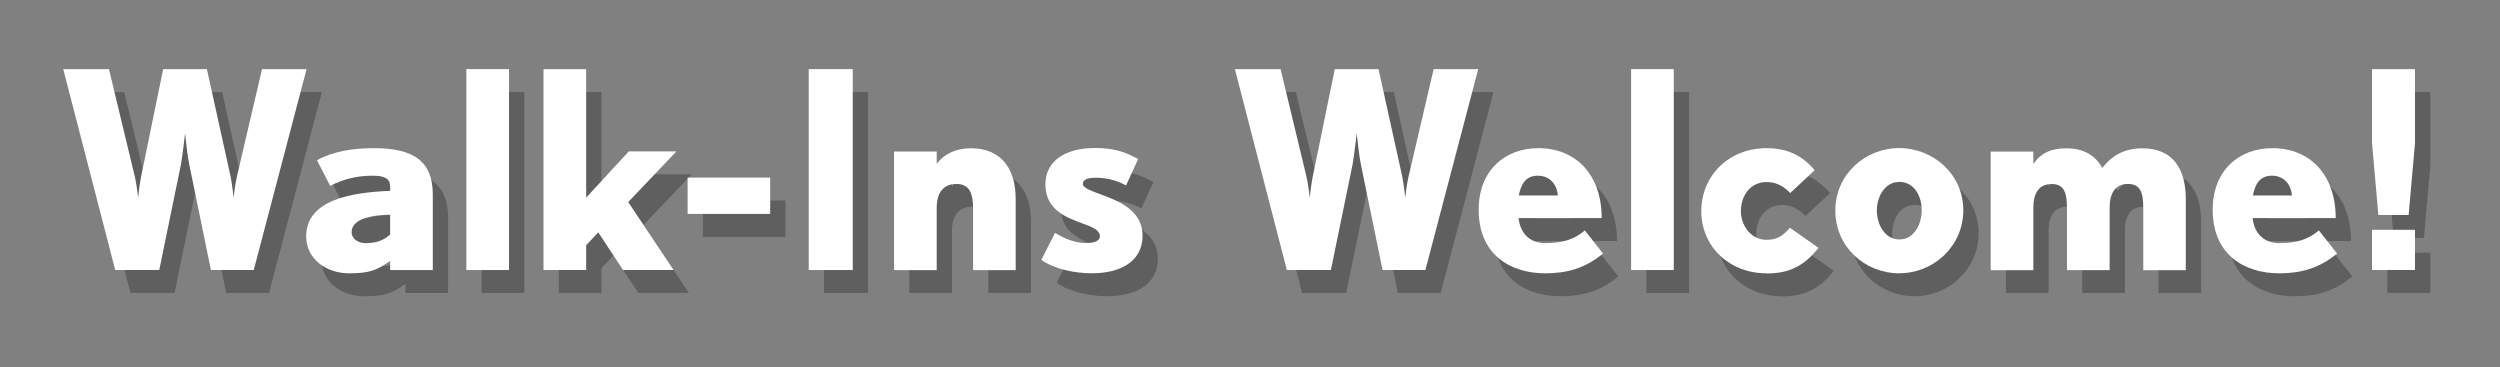 <?xml version="1.0" encoding="UTF-8"?>
<svg id="Layer_1" data-name="Layer 1" xmlns="http://www.w3.org/2000/svg" viewBox="0 0 327 48">
  <rect x="0" y="0" width="327" height="48" fill="#808080" stroke="none"/>
  <defs>
    <style>
      .cls-1 {
        fill: #000;
      }

      .cls-1, .cls-2 {
        stroke-width: 0px;
      }

      .cls-3 {
        opacity: .26;
      }

      .cls-2 {
        fill: #fff;
      }
    </style>
  </defs>
  <g class="cls-3">
    <path class="cls-1" d="M35.17,38.32h-5.58l-2.84-13.82c-.22-1.01-.5-3.67-.54-4.07-.04.29-.36,3.1-.54,4.07l-2.84,13.82h-5.76l-6.8-26.28h5.98l3.38,14.04c.25,1.01.43,2.77.43,2.77,0,0,.18-1.69.4-2.77l2.88-14.04h5.72l3.1,14.04c.18.86.4,2.77.4,2.77,0,0,.18-1.76.43-2.77l3.28-14.04h5.83l-6.91,26.28Z"/>
    <path class="cls-1" d="M53.03,38.32v-1.19c-1.69,1.19-2.66,1.62-5.36,1.62-2.99,0-5.62-1.87-5.62-4.82,0-4.82,5.94-5.76,10.98-5.97v-.54c0-1.08-.72-1.44-2.3-1.44-2.16,0-3.92.5-5.54,1.33l-1.73-3.35c2.05-1.15,4.64-1.58,7.45-1.58,5.15,0,7.7,1.66,7.7,6.08v9.86h-5.58ZM53.03,31.09c-2.38,0-5.04.54-5.04,2.27,0,.9.9,1.44,1.8,1.44,1.4,0,2.34-.32,3.24-1.12v-2.59Z"/>
    <path class="cls-1" d="M63,38.32V12.04h5.58v26.28h-5.58Z"/>
    <path class="cls-1" d="M84.17,29.43l5.94,8.89h-6.62l-3.24-4.93-1.58,1.69v3.24h-5.58V12.04h5.58v16.81l5.58-6.05h6.23l-6.3,6.62Z"/>
    <path class="cls-1" d="M91.94,30.98v-4.75h10.8v4.75h-10.8Z"/>
    <path class="cls-1" d="M107.78,38.32V12.04h5.76v26.28h-5.76Z"/>
    <path class="cls-1" d="M129.28,38.32v-7.99c0-2.09-.5-3.28-2.2-3.28s-2.56,1.19-2.56,3.1v8.17h-5.58v-15.51h5.58v1.62c1.01-1.37,2.63-2.05,4.46-2.05,4.17,0,5.87,2.92,5.87,6.62v9.32h-5.58Z"/>
    <path class="cls-1" d="M144.9,38.75c-2.41,0-5.04-.58-6.7-1.76l1.8-3.53c1.26.76,2.59,1.33,4.07,1.33,1.19,0,1.8-.36,1.8-.87,0-.83-.97-1.22-2.2-1.66-2.09-.79-4.93-1.73-4.93-5.15,0-3.1,2.66-4.75,6.48-4.75,2.34,0,3.82.43,5.65,1.44l-1.58,3.46c-1.37-.76-2.74-1.01-3.96-1.01-.86,0-1.69.14-1.69.83,0,.54,1.26.94,2.77,1.51,2.27.83,5.04,2.16,5.04,5.22,0,3.56-3.17,4.93-6.55,4.93Z"/>
    <path class="cls-1" d="M188.42,38.32h-5.58l-2.84-13.82c-.22-1.01-.5-3.67-.54-4.07-.04.29-.36,3.1-.54,4.07l-2.84,13.82h-5.76l-6.8-26.28h5.98l3.38,14.04c.25,1.01.43,2.77.43,2.77,0,0,.18-1.69.4-2.77l2.88-14.04h5.72l3.1,14.04c.18.86.4,2.77.4,2.77,0,0,.18-1.76.43-2.77l3.28-14.04h5.83l-6.91,26.28Z"/>
    <path class="cls-1" d="M204.12,38.75c-4.54,0-8.71-2.41-8.71-8.31,0-5.18,3.46-8.06,7.81-8.06,4.93,0,8.28,3.49,8.28,9.14h-10.87c.18,1.8,1.3,3.28,3.49,3.28,2.41,0,3.85-.54,5.18-1.66l2.38,3.02c-2.34,1.94-4.75,2.59-7.56,2.59ZM203.14,25.97c-1.58,0-2.2,1.12-2.48,2.59h5.11c-.14-1.58-1.15-2.59-2.63-2.59Z"/>
    <path class="cls-1" d="M215.35,38.32V12.04h5.58v26.28h-5.58Z"/>
    <path class="cls-1" d="M233.06,38.75c-4.9,0-8.53-3.53-8.53-8.13s3.56-8.24,8.53-8.24c2.63,0,4.64.9,6.3,2.88l-3.2,2.99c-.9-.97-1.94-1.44-3.1-1.44-1.98,0-3.35,1.62-3.35,3.82,0,1.87,1.33,3.74,3.35,3.74,1.44,0,2.2-.58,3.06-1.58l3.74,2.63c-1.87,2.34-3.78,3.35-6.8,3.35Z"/>
    <path class="cls-1" d="M250.45,38.75c-4.57,0-8.39-3.49-8.39-8.21s3.89-8.17,8.35-8.17,8.39,3.42,8.39,8.13-3.89,8.24-8.35,8.24ZM250.41,26.8c-1.91,0-2.92,1.98-2.92,3.74s1.01,3.78,2.95,3.78,2.92-2.02,2.92-3.82-.94-3.71-2.95-3.71Z"/>
    <path class="cls-1" d="M282.34,38.32v-7.99c0-2.09-.32-3.28-2.02-3.28s-2.38,1.3-2.38,3.1v8.17h-5.58v-7.99c0-2.09-.32-3.28-2.02-3.28s-2.38,1.3-2.38,3.1v8.17h-5.58v-15.51h5.58v1.62c1.04-1.51,2.45-2.05,4.28-2.05,2.45,0,3.85,1.01,4.75,2.56,1.08-1.4,2.63-2.56,5.22-2.56,4.18,0,5.69,2.92,5.69,6.62v9.32h-5.58Z"/>
    <path class="cls-1" d="M300.13,38.75c-4.54,0-8.71-2.41-8.71-8.31,0-5.18,3.46-8.06,7.81-8.06,4.93,0,8.28,3.49,8.28,9.14h-10.87c.18,1.8,1.3,3.28,3.49,3.28,2.41,0,3.85-.54,5.18-1.66l2.38,3.02c-2.34,1.94-4.75,2.59-7.56,2.59ZM299.16,25.97c-1.58,0-2.2,1.12-2.48,2.59h5.11c-.14-1.58-1.15-2.59-2.63-2.59Z"/>
    <path class="cls-1" d="M317.05,31.12h-3.96l-.83-9.4v-9.68h5.62v9.68l-.83,9.4ZM312.26,38.32v-5.26h5.62v5.26h-5.62Z"/>
  </g>
  <g>
    <path class="cls-2" d="M33.17,35.32h-5.58l-2.84-13.82c-.22-1.01-.5-3.67-.54-4.07-.04.29-.36,3.1-.54,4.07l-2.84,13.82h-5.76l-6.8-26.28h5.98l3.38,14.04c.25,1.01.43,2.77.43,2.77,0,0,.18-1.69.4-2.77l2.88-14.04h5.72l3.1,14.04c.18.86.4,2.77.4,2.77,0,0,.18-1.76.43-2.77l3.28-14.04h5.83l-6.91,26.28Z"/>
    <path class="cls-2" d="M51.03,35.32v-1.19c-1.69,1.19-2.66,1.62-5.36,1.62-2.99,0-5.62-1.87-5.62-4.82,0-4.82,5.94-5.76,10.98-5.97v-.54c0-1.08-.72-1.44-2.3-1.44-2.16,0-3.92.5-5.54,1.33l-1.73-3.35c2.05-1.15,4.64-1.58,7.45-1.58,5.15,0,7.7,1.66,7.7,6.08v9.86h-5.58ZM51.03,28.09c-2.38,0-5.04.54-5.04,2.27,0,.9.9,1.44,1.8,1.44,1.4,0,2.34-.32,3.24-1.12v-2.59Z"/>
    <path class="cls-2" d="M61,35.32V9.04h5.58v26.28h-5.58Z"/>
    <path class="cls-2" d="M82.17,26.43l5.94,8.89h-6.62l-3.24-4.93-1.58,1.69v3.24h-5.58V9.04h5.58v16.81l5.58-6.05h6.23l-6.3,6.62Z"/>
    <path class="cls-2" d="M89.94,27.98v-4.75h10.8v4.75h-10.8Z"/>
    <path class="cls-2" d="M105.78,35.32V9.04h5.76v26.28h-5.76Z"/>
    <path class="cls-2" d="M127.28,35.32v-7.99c0-2.09-.5-3.27-2.2-3.27s-2.56,1.19-2.56,3.1v8.17h-5.58v-15.51h5.58v1.62c1.01-1.37,2.63-2.05,4.46-2.05,4.17,0,5.87,2.92,5.87,6.62v9.32h-5.58Z"/>
    <path class="cls-2" d="M142.9,35.75c-2.41,0-5.04-.58-6.7-1.76l1.8-3.53c1.26.76,2.59,1.33,4.07,1.33,1.19,0,1.8-.36,1.8-.87,0-.83-.97-1.22-2.2-1.66-2.09-.79-4.93-1.73-4.93-5.15,0-3.1,2.66-4.75,6.48-4.75,2.34,0,3.82.43,5.65,1.44l-1.58,3.46c-1.37-.76-2.74-1.01-3.96-1.01-.86,0-1.69.14-1.69.83,0,.54,1.26.94,2.77,1.51,2.27.83,5.04,2.16,5.04,5.22,0,3.56-3.17,4.93-6.55,4.93Z"/>
    <path class="cls-2" d="M186.42,35.32h-5.58l-2.84-13.82c-.22-1.01-.5-3.67-.54-4.07-.04.29-.36,3.1-.54,4.07l-2.84,13.82h-5.76l-6.8-26.28h5.98l3.38,14.04c.25,1.01.43,2.77.43,2.77,0,0,.18-1.69.4-2.77l2.88-14.04h5.72l3.1,14.04c.18.86.4,2.77.4,2.77,0,0,.18-1.76.43-2.77l3.28-14.04h5.83l-6.91,26.28Z"/>
    <path class="cls-2" d="M202.12,35.75c-4.54,0-8.71-2.41-8.71-8.31,0-5.18,3.46-8.06,7.81-8.06,4.93,0,8.28,3.49,8.28,9.14h-10.87c.18,1.8,1.3,3.28,3.49,3.28,2.41,0,3.85-.54,5.18-1.66l2.38,3.02c-2.34,1.94-4.75,2.59-7.56,2.59ZM201.14,22.98c-1.58,0-2.2,1.12-2.48,2.59h5.11c-.14-1.58-1.15-2.59-2.63-2.59Z"/>
    <path class="cls-2" d="M213.35,35.32V9.04h5.58v26.28h-5.58Z"/>
    <path class="cls-2" d="M231.06,35.75c-4.9,0-8.53-3.53-8.53-8.13s3.56-8.24,8.53-8.24c2.63,0,4.64.9,6.3,2.88l-3.2,2.99c-.9-.97-1.94-1.44-3.1-1.44-1.98,0-3.35,1.62-3.35,3.82,0,1.87,1.33,3.74,3.35,3.74,1.44,0,2.2-.58,3.06-1.58l3.74,2.63c-1.87,2.34-3.78,3.35-6.8,3.35Z"/>
    <path class="cls-2" d="M248.45,35.75c-4.57,0-8.39-3.49-8.39-8.21s3.89-8.17,8.35-8.17,8.39,3.42,8.39,8.13-3.89,8.24-8.35,8.24ZM248.41,23.8c-1.91,0-2.92,1.98-2.92,3.74s1.01,3.78,2.95,3.78,2.92-2.02,2.92-3.82-.94-3.71-2.95-3.71Z"/>
    <path class="cls-2" d="M280.34,35.32v-7.99c0-2.09-.32-3.27-2.02-3.27s-2.38,1.3-2.38,3.1v8.17h-5.58v-7.99c0-2.09-.32-3.27-2.02-3.27s-2.38,1.3-2.38,3.1v8.17h-5.58v-15.51h5.58v1.62c1.04-1.51,2.45-2.05,4.28-2.05,2.45,0,3.85,1.01,4.75,2.56,1.08-1.4,2.63-2.56,5.22-2.56,4.18,0,5.69,2.92,5.69,6.62v9.32h-5.58Z"/>
    <path class="cls-2" d="M298.13,35.75c-4.54,0-8.71-2.41-8.71-8.31,0-5.18,3.46-8.06,7.81-8.06,4.93,0,8.28,3.49,8.28,9.14h-10.87c.18,1.8,1.3,3.28,3.49,3.28,2.41,0,3.85-.54,5.18-1.66l2.38,3.02c-2.34,1.94-4.75,2.59-7.56,2.59ZM297.16,22.98c-1.58,0-2.2,1.12-2.48,2.59h5.11c-.14-1.58-1.15-2.59-2.63-2.59Z"/>
    <path class="cls-2" d="M315.05,28.12h-3.96l-.83-9.4v-9.68h5.62v9.68l-.83,9.4ZM310.26,35.32v-5.26h5.62v5.26h-5.62Z"/>
  </g>
</svg>